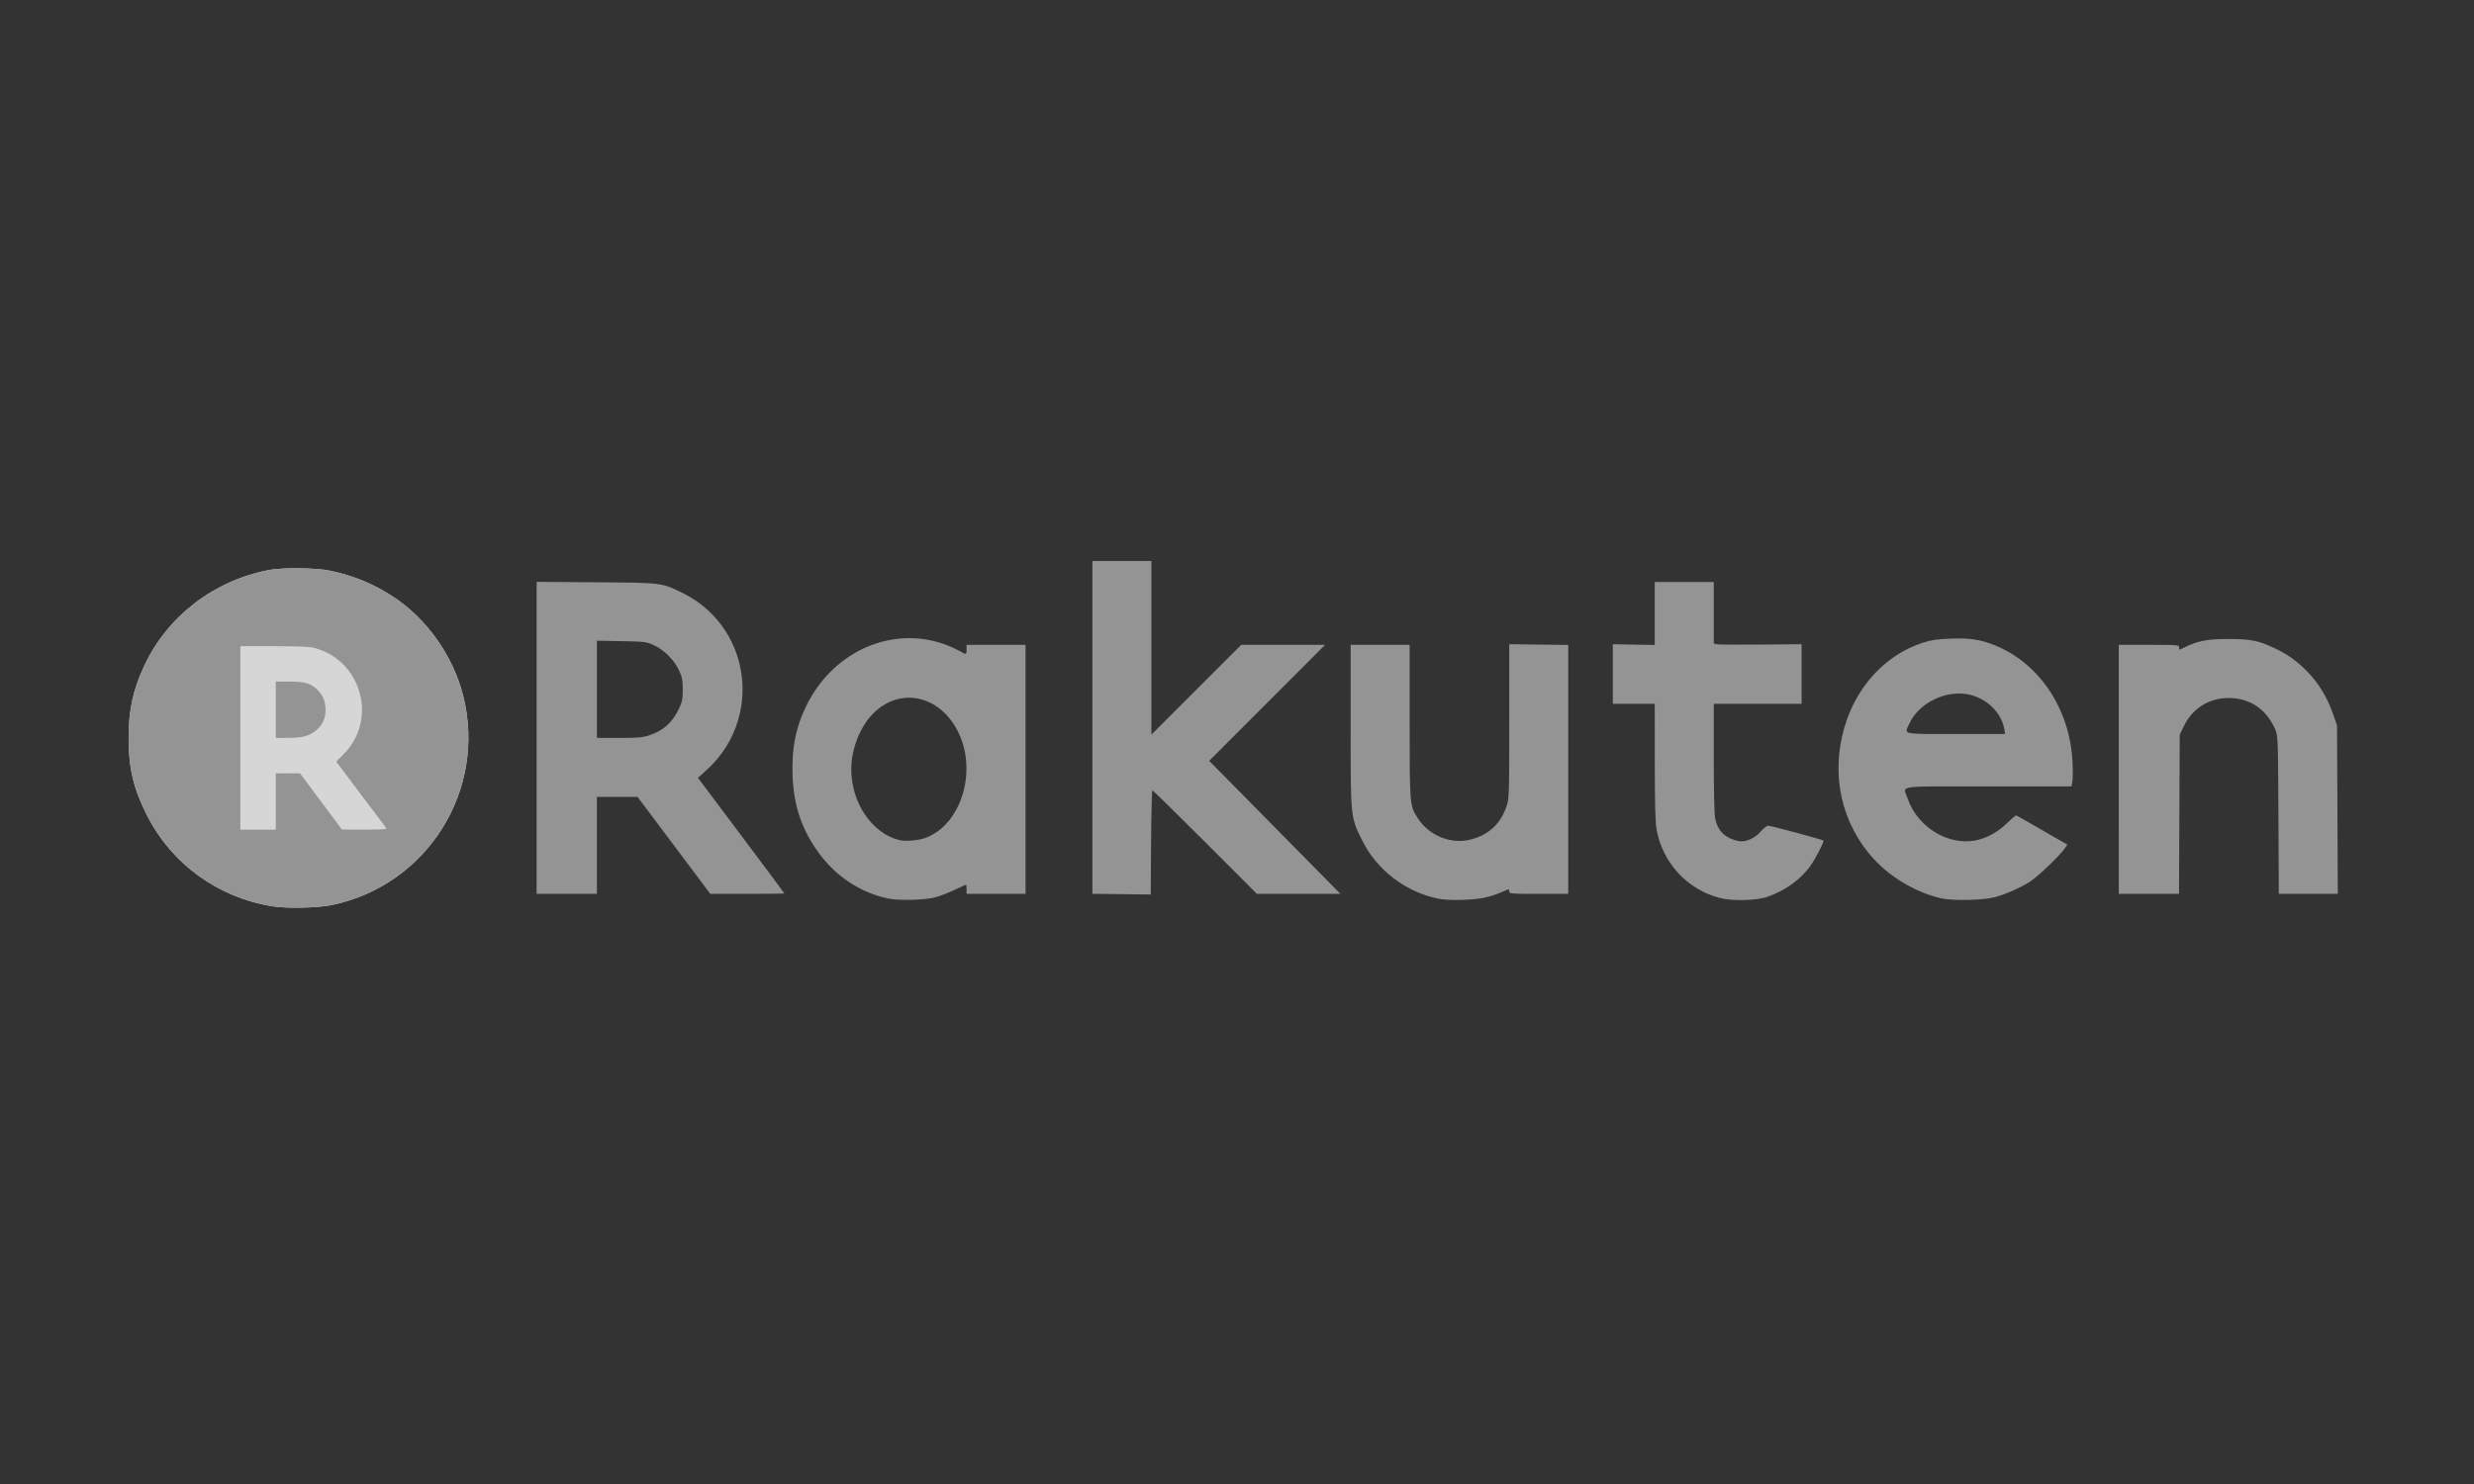 <?xml version="1.0" encoding="UTF-8"?>
<svg width="200px" height="120px" viewBox="0 0 200 120" version="1.1" xmlns="http://www.w3.org/2000/svg" xmlns:xlink="http://www.w3.org/1999/xlink">
    <rect x="0" y="0" width="200" height="120" fill="#333333" stroke="none"/>
    <!-- Generator: Sketch 57.1 (83088) - https://sketch.com -->
    <title>rakuten</title>
    <desc>Created with Sketch.</desc>
    <g id="Mika" stroke="none" stroke-width="1" fill="none" fill-rule="evenodd" opacity="0.8">
        <g id="Clients" transform="translate(-1232, -389)" fill-rule="nonzero">
            <g id="rakuten" transform="translate(1232, 389)">
                <g id="Rakuten" transform="translate(10, 45)">
                    <g id="Mika">
                        <g id="Alpha-MOCK-3">
                            <g id="Logos">
                                <g id="Rakuten---Crowe">
                                    <g id="Rakuten" transform="translate(0.396, 0.363)">
                                        <path d="M11.633,27.923 C7.229,27.215 3.486,24.503 1.49,20.574 C0.39,18.406 -0.007,16.725 -7.99176823e-05,14.252 C0.006,12.046 0.364,10.408 1.259,8.491 C3.139,4.463 6.89,1.581 11.368,0.726 C12.432,0.522 15.163,0.551 16.242,0.777 C18.209,1.19 19.805,1.848 21.423,2.914 C24.119,4.69 26.228,7.678 27.04,10.874 C28.983,18.525 24.146,26.232 16.401,27.825 C15.283,28.055 12.776,28.106 11.633,27.923 Z" id="path3094" fill="#FFFFFF"></path>
                                        <path d="M61.384,27.291 C59.197,26.823 57.25,25.557 55.866,23.703 C54.457,21.814 53.776,19.855 53.679,17.419 C53.589,15.126 53.935,13.401 54.851,11.584 C57.073,7.172 61.941,5.138 66.223,6.833 C66.582,6.975 67.035,7.189 67.23,7.307 C67.703,7.596 67.742,7.585 67.742,7.153 L67.742,6.782 L70.127,6.782 L72.511,6.782 L72.511,16.849 L72.511,26.916 L70.127,26.916 L67.742,26.916 L67.742,26.545 C67.742,26.341 67.723,26.174 67.7,26.174 C67.676,26.174 67.259,26.363 66.772,26.595 C66.286,26.826 65.602,27.093 65.252,27.187 C64.379,27.422 62.261,27.479 61.384,27.291 L61.384,27.291 Z M64.38,22.404 C67.191,21.422 68.588,17.256 67.176,14.066 C65.769,10.891 62.414,10.074 60.165,12.359 C59.119,13.423 58.421,15.219 58.421,16.849 C58.421,19.545 60.097,22.021 62.29,22.563 C62.801,22.689 63.775,22.615 64.38,22.404 Z M105.732,27.276 C103.158,26.703 100.91,24.96 99.748,22.639 C98.774,20.694 98.791,20.854 98.791,13.335 L98.791,6.782 L101.175,6.782 L103.56,6.782 L103.56,12.961 C103.56,19.757 103.56,19.763 104.214,20.793 C105.061,22.128 106.742,22.87 108.245,22.575 C109.825,22.264 110.887,21.341 111.394,19.837 C111.605,19.209 111.613,18.974 111.613,12.958 L111.613,6.729 L113.997,6.759 L116.382,6.789 L116.382,16.853 L116.382,26.916 L113.997,26.916 C111.707,26.916 111.613,26.908 111.613,26.71 C111.613,26.508 111.604,26.508 111.12,26.722 C110.049,27.195 109.264,27.359 107.851,27.4 C106.861,27.43 106.265,27.395 105.732,27.276 L105.732,27.276 Z M128.584,27.237 C125.969,26.529 124.01,24.393 123.526,21.723 C123.42,21.134 123.381,19.716 123.379,16.239 L123.375,11.55 L121.68,11.55 L119.984,11.55 L119.984,9.14 L119.984,6.729 L121.68,6.761 L123.375,6.792 L123.375,4.244 L123.375,1.696 L125.76,1.696 L128.144,1.696 L128.144,4.184 L128.144,6.672 L128.383,6.731 C128.514,6.764 130.111,6.776 131.933,6.76 L135.244,6.729 L135.244,9.14 L135.244,11.551 L131.694,11.551 L128.144,11.551 L128.144,15.881 C128.144,18.373 128.19,20.452 128.252,20.779 C128.406,21.589 128.787,22.111 129.449,22.419 C129.752,22.56 130.166,22.674 130.37,22.674 C130.912,22.672 131.548,22.343 131.975,21.844 C132.181,21.603 132.441,21.406 132.552,21.408 C132.78,21.41 136.931,22.527 137.011,22.607 C137.091,22.687 136.33,24.15 135.914,24.715 C135.137,25.775 133.921,26.643 132.518,27.143 C131.597,27.471 129.623,27.518 128.585,27.237 L128.584,27.237 L128.584,27.237 Z M146.544,27.279 C144.581,26.84 142.513,25.642 141.122,24.14 C138.476,21.282 137.582,17.336 138.702,13.469 C139.666,10.145 142.029,7.589 145.045,6.608 C145.709,6.393 146.183,6.321 147.229,6.279 C148.83,6.214 149.701,6.346 150.895,6.83 C154.48,8.286 156.926,11.961 157.146,16.221 C157.18,16.896 157.176,17.623 157.136,17.837 L157.063,18.226 L150.339,18.226 C142.688,18.226 143.442,18.114 143.816,19.201 C144.661,21.657 147.359,23.184 149.662,22.508 C150.485,22.267 151.243,21.807 151.929,21.131 C152.258,20.808 152.565,20.559 152.612,20.577 C152.659,20.596 153.606,21.134 154.715,21.775 L156.734,22.939 L156.509,23.258 C156.09,23.855 154.374,25.496 153.735,25.912 C152.988,26.399 151.766,26.942 150.874,27.185 C149.951,27.435 147.481,27.489 146.544,27.279 L146.544,27.279 Z M151.634,13.608 C151.39,12.105 149.92,10.845 148.272,10.727 C146.528,10.602 144.684,11.621 143.986,13.095 C143.526,14.066 143.199,13.987 147.708,13.987 L151.696,13.987 L151.634,13.608 Z M80.273,26.94 L77.915,26.912 L77.915,13.456 L77.915,0 L80.3,0 L82.684,0 L82.684,7.02 L82.684,14.04 L86.314,10.411 L89.944,6.782 L93.334,6.782 L96.724,6.782 L92.04,11.471 L87.357,16.16 L92.661,21.538 L97.965,26.916 L94.589,26.916 L91.213,26.916 L87.029,22.73 C84.727,20.428 82.809,18.544 82.765,18.544 C82.722,18.544 82.674,20.44 82.659,22.757 L82.631,26.969 L80.273,26.94 Z M32.985,14.301 L32.985,1.685 L37.78,1.721 C43.183,1.761 43.082,1.748 44.806,2.599 C47.094,3.727 48.737,5.757 49.364,8.229 C50.156,11.349 49.173,14.657 46.813,16.818 L46.028,17.538 L49.52,22.192 C51.441,24.751 53.013,26.861 53.013,26.881 C53.013,26.9 51.665,26.916 50.019,26.916 L47.025,26.916 L44.084,22.995 L41.144,19.075 L39.502,19.075 L37.859,19.075 L37.859,22.995 L37.859,26.915 L35.422,26.915 L32.985,26.915 L32.985,14.301 Z M42.122,14.085 C43.265,13.701 43.973,13.052 44.517,11.891 C44.756,11.38 44.8,11.144 44.798,10.385 C44.795,9.628 44.748,9.382 44.501,8.848 C44.116,8.014 43.301,7.194 42.48,6.817 C41.857,6.531 41.76,6.518 39.847,6.482 L37.86,6.444 L37.86,10.375 L37.86,14.306 L39.665,14.306 C41.21,14.306 41.563,14.274 42.122,14.085 Z M160.887,16.849 L160.887,6.782 L163.324,6.782 C165.699,6.782 165.762,6.787 165.762,6.996 C165.762,7.209 165.764,7.209 166.16,7.006 C167.203,6.474 168.067,6.305 169.735,6.305 C171.523,6.305 172.18,6.434 173.464,7.041 C174.572,7.564 175.359,8.133 176.203,9.022 C177.089,9.955 177.74,11.04 178.197,12.344 L178.531,13.298 L178.562,20.107 L178.593,26.916 L176.208,26.916 L173.823,26.916 L173.793,20.531 C173.764,14.414 173.753,14.126 173.55,13.651 C172.832,11.978 171.483,11.068 169.736,11.08 C168.166,11.09 166.862,11.911 166.164,13.328 L165.815,14.036 L165.786,20.476 L165.756,26.916 L163.322,26.916 L160.888,26.916 L160.887,16.849 Z" id="path3065" fill="#ADADAD"></path>
                                        <path d="M11.633,27.923 C7.229,27.215 3.486,24.503 1.49,20.574 C0.39,18.406 -0.007,16.725 -7.99176823e-05,14.252 C0.006,12.046 0.364,10.408 1.259,8.491 C3.139,4.463 6.89,1.581 11.368,0.726 C12.432,0.522 15.163,0.551 16.242,0.777 C18.209,1.19 19.805,1.848 21.423,2.914 C24.119,4.69 26.228,7.678 27.04,10.874 C28.983,18.525 24.146,26.232 16.401,27.825 C15.283,28.055 12.776,28.106 11.633,27.923 Z M11.898,19.445 L11.898,17.167 L12.878,17.169 L13.858,17.171 L15.554,19.444 L17.249,21.716 L19.09,21.72 C20.549,21.722 20.909,21.696 20.825,21.591 C20.766,21.518 19.833,20.279 18.75,18.839 L16.783,16.219 L17.394,15.607 C20.157,12.839 18.842,8.048 15.041,7.036 C14.645,6.93 13.741,6.89 11.765,6.889 L9.036,6.888 L9.036,14.306 L9.036,21.723 L10.467,21.723 L11.898,21.723 L11.898,19.445 L11.898,19.445 Z M11.898,12.027 L11.898,9.749 L12.931,9.75 C14.176,9.75 14.645,9.867 15.139,10.301 C15.682,10.777 15.925,11.321 15.923,12.05 C15.921,12.807 15.627,13.375 15.016,13.805 C14.468,14.19 13.983,14.3 12.825,14.303 L11.898,14.306 L11.898,12.027 Z" id="path3067" fill="#ADADAD"></path>
                                    </g>
                                </g>
                            </g>
                        </g>
                    </g>
                </g>
            </g>
        </g>
    </g>
</svg>